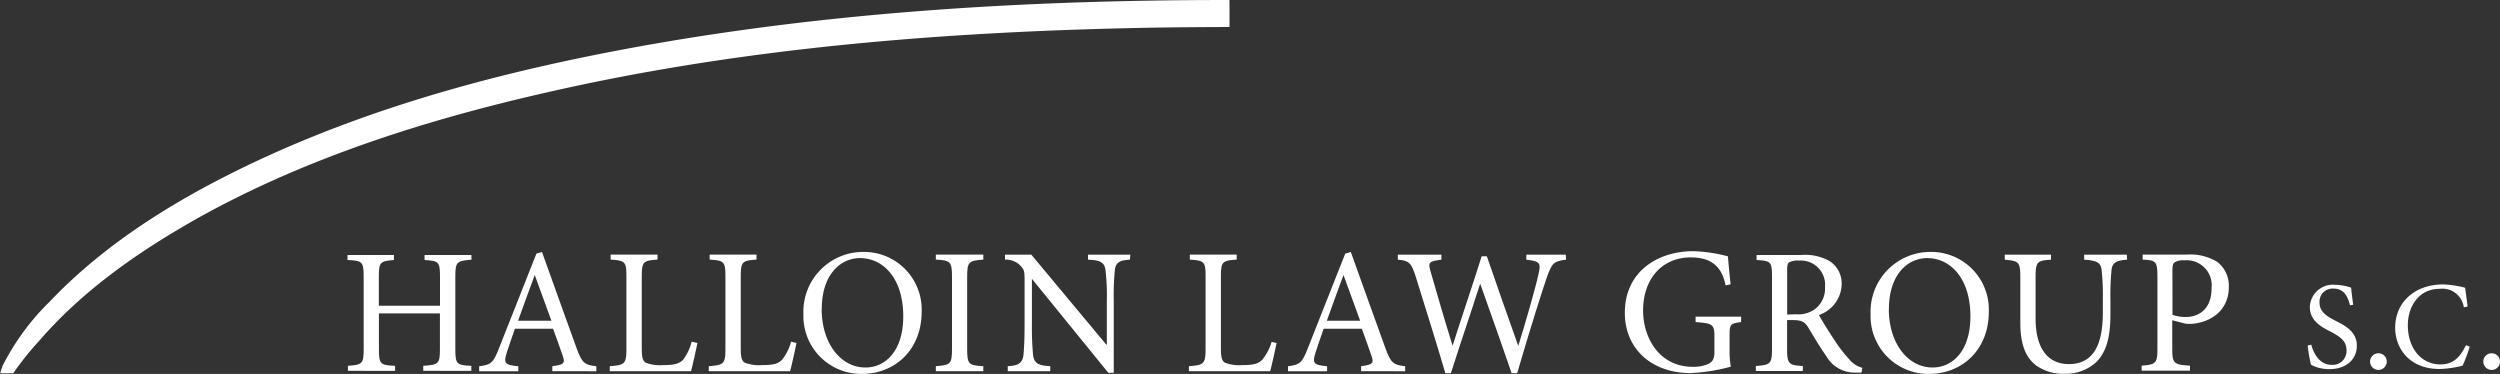 <svg xmlns="http://www.w3.org/2000/svg" viewBox="0 0 300 44.87"><rect x="0" y="0" width="300" height="44.87" fill="#333333" stroke="none"/><defs><style>.cls-1{fill:#fff;}</style></defs><title>Asset 1</title><g id="Layer_2" data-name="Layer 2"><g id="green"><path class="cls-1" d="M56.58,31.16c-1.77.15-1.94.26-1.94,2V41.9c0,1.81.17,1.92,1.92,2v.6H50.79v-.6c1.85-.13,2-.24,2-2V37.61H45.47V41.9c0,1.79.17,1.92,1.94,2v.6H41.75v-.6c1.72-.13,1.89-.24,1.89-2V33.2c0-1.81-.17-1.92-1.94-2v-.6h5.57v.6c-1.64.13-1.81.26-1.81,2v3.49h7.34V33.2c0-1.79-.17-1.89-1.85-2v-.6h5.62Z"/><path class="cls-1" d="M66.28,44.54v-.6c1.36-.17,1.55-.34,1.27-1.18s-.71-2-1.18-3.31H61.79c-.34,1-.67,1.87-.95,2.78-.45,1.36-.28,1.57,1.36,1.72v.6H57.5v-.6c1.38-.19,1.68-.32,2.41-2.24l4.46-11.28.67-.19c1.33,3.68,2.78,7.79,4.15,11.54.67,1.85,1,2,2.37,2.17v.6ZM64.17,33h0c-.69,1.83-1.36,3.72-2,5.49h4Z"/><path class="cls-1" d="M83.69,41.16c-.13.67-.58,2.71-.77,3.38H73.17v-.6c1.81-.13,2-.28,2-2.11V33.22c0-1.83-.13-1.94-1.89-2.07v-.6h5.62v.6c-1.7.13-1.89.22-1.89,2.07v8.5c0,1.16.11,1.59.5,1.81a4.8,4.8,0,0,0,2.07.28c1.18,0,1.92-.11,2.41-.67A5.91,5.91,0,0,0,83,41Z"/><path class="cls-1" d="M95.58,41.16c-.13.67-.58,2.71-.77,3.38H85.05v-.6c1.81-.13,2-.28,2-2.11V33.22c0-1.83-.13-1.94-1.89-2.07v-.6h5.62v.6c-1.7.13-1.89.22-1.89,2.07v8.5c0,1.16.11,1.59.5,1.81a4.8,4.8,0,0,0,2.07.28c1.18,0,1.92-.11,2.41-.67A5.91,5.91,0,0,0,94.93,41Z"/><path class="cls-1" d="M110.6,37.38c0,4.65-3.25,7.49-7.19,7.49a6.94,6.94,0,0,1-7-7.17,7.18,7.18,0,0,1,7.25-7.47A6.92,6.92,0,0,1,110.6,37.38Zm-12-.28c0,4,2.22,7,5.25,7,2.41,0,4.54-2,4.54-6.13,0-4.54-2.37-7-5.21-7C100.8,31,98.61,33,98.61,37.1Z"/><path class="cls-1" d="M112.3,44.54v-.6c1.77-.13,1.94-.26,1.94-2.09V33.24c0-1.83-.17-2-1.94-2.09v-.6H118v.6c-1.76.13-1.94.26-1.94,2.09v8.61c0,1.85.17,2,1.94,2.09v.6Z"/><path class="cls-1" d="M135.59,31.16c-1.21.06-1.72.34-1.81,1.27a30.57,30.57,0,0,0-.13,3.64v8.67H133l-9.17-11.28h0v5.4a36.22,36.22,0,0,0,.13,3.64c.11,1.1.6,1.36,2.07,1.44v.6h-5.1v-.6c1.23-.06,1.79-.34,1.89-1.4.06-.67.13-1.72.13-3.68V34.13c0-1.57,0-1.68-.43-2.17a2.36,2.36,0,0,0-1.92-.8v-.6h3.16l9,10.8h.06V36.06a26.87,26.87,0,0,0-.15-3.57c-.11-1-.6-1.27-2.11-1.33v-.6h5.08Z"/><path class="cls-1" d="M153.19,41.16c-.13.67-.58,2.71-.77,3.38h-9.75v-.6c1.81-.13,2-.28,2-2.11V33.22c0-1.83-.13-1.94-1.89-2.07v-.6h5.62v.6c-1.7.13-1.89.22-1.89,2.07v8.5c0,1.16.11,1.59.5,1.81a4.8,4.8,0,0,0,2.07.28c1.18,0,1.92-.11,2.41-.67a5.91,5.91,0,0,0,1.1-2.11Z"/><path class="cls-1" d="M163.33,44.54v-.6c1.36-.17,1.55-.34,1.27-1.18s-.71-2-1.18-3.31h-4.58c-.34,1-.67,1.87-.95,2.78-.45,1.36-.28,1.57,1.36,1.72v.6h-4.69v-.6c1.38-.19,1.68-.32,2.41-2.24l4.46-11.28.67-.19c1.33,3.68,2.78,7.79,4.15,11.54.67,1.85,1,2,2.37,2.17v.6ZM161.22,33h0c-.69,1.83-1.36,3.72-2,5.49h4Z"/><path class="cls-1" d="M187.93,31.16c-1.48.19-1.68.37-2.32,2.15-.47,1.38-1.79,5.45-3.55,11.47h-.67c-1.18-3.47-2.67-7.62-3.77-10.74h0c-1.21,3.79-2.41,7.25-3.51,10.74h-.67c-1.14-3.9-2.35-7.68-3.53-11.51-.54-1.77-.86-2-2.17-2.11v-.6h5.23v.6c-1.57.19-1.61.37-1.29,1.46.84,2.91,1.68,5.81,2.63,8.87h0c1.16-3.66,2.39-7.23,3.49-10.74h.62c1.21,3.55,2.45,7,3.77,10.76h0c.9-2.88,2.11-7.1,2.43-8.63.3-1.29.22-1.53-1.46-1.72v-.6h4.73Z"/><path class="cls-1" d="M208.93,38.65c-1.29.17-1.38.28-1.38,1.55V42a10,10,0,0,0,.15,2,22.13,22.13,0,0,1-4.82.77c-4.73,0-7.9-2.95-7.9-7.23,0-5,4-7.4,8.22-7.4a18.23,18.23,0,0,1,4.15.62c.06.75.17,1.94.32,3.36l-.6.13c-.52-2.65-2.13-3.36-4.2-3.36-3.29,0-5.7,2.43-5.7,6.39,0,3.12,1.83,6.74,6,6.74a4.33,4.33,0,0,0,1.87-.37c.43-.24.69-.52.69-1.42V40.5c0-1.55-.13-1.7-2.26-1.85V38h5.47Z"/><path class="cls-1" d="M223.38,44.71c-.26,0-.52,0-.75,0a3.9,3.9,0,0,1-3.49-2c-.75-1.05-1.53-2.39-2.17-3.44-.37-.6-.73-.86-1.83-.86h-.69v3.42c0,1.83.19,2,1.89,2.09v.6H210.7v-.6c1.77-.13,1.94-.26,1.94-2.09V33.2c0-1.83-.17-1.89-1.85-2v-.6h5.34a6,6,0,0,1,3.42.73A3.19,3.19,0,0,1,221,34.1a4,4,0,0,1-2.73,3.7c.37.69,1.27,2.13,1.92,3.1a16.77,16.77,0,0,0,1.74,2.24,3,3,0,0,0,1.55,1Zm-7.9-7a3.41,3.41,0,0,0,2.32-.62A3.09,3.09,0,0,0,219,34.45a2.91,2.91,0,0,0-3.14-3.18,2.11,2.11,0,0,0-1.16.21c-.17.11-.24.34-.24.95v5.32Z"/><path class="cls-1" d="M238.66,37.38c0,4.65-3.25,7.49-7.19,7.49a6.94,6.94,0,0,1-7-7.17,7.18,7.18,0,0,1,7.25-7.47A6.92,6.92,0,0,1,238.66,37.38Zm-12-.28c0,4,2.22,7,5.25,7,2.41,0,4.54-2,4.54-6.13,0-4.54-2.37-7-5.21-7C228.86,31,226.67,33,226.67,37.1Z"/><path class="cls-1" d="M255.25,31.16c-1.29.09-1.79.37-1.87,1.27a31.72,31.72,0,0,0-.13,3.49v1.77c0,2.54-.39,4.37-1.61,5.68a5.37,5.37,0,0,1-3.87,1.48,5.57,5.57,0,0,1-3.44-1c-1.29-1-1.89-2.58-1.89-5.12V33.33c0-1.94-.19-2-1.87-2.17v-.6h5.55v.6c-1.68.11-1.85.24-1.85,2.17v4.89c0,3.47,1.38,5.47,4,5.47,3.1,0,4.07-2.6,4.07-6.16V35.91a27.52,27.52,0,0,0-.15-3.55c-.11-.84-.56-1.1-2.09-1.2v-.6h5.12Z"/><path class="cls-1" d="M262.44,30.55a6.2,6.2,0,0,1,3.64.88,3.62,3.62,0,0,1,1.38,3c0,2.8-2.09,4.15-4.2,4.41a5,5,0,0,1-1,0l-1.59-.41v3.38c0,1.83.19,1.94,2.13,2.07v.6H257v-.6c1.72-.13,1.89-.3,1.89-2.09V33.24c0-1.89-.17-2-1.77-2.09v-.6Zm-1.74,7.23a4.66,4.66,0,0,0,1.57.26c1.4,0,3.12-.75,3.12-3.49a3,3,0,0,0-3.25-3.31,2,2,0,0,0-1.21.26c-.17.13-.24.39-.24,1Z"/><path class="cls-1" d="M147.53,0C122.06,0,96.45,1.57,71.45,6.58c-15.31,3.07-30.55,7.51-44.5,14.63-7.67,3.91-15.07,8.75-21,15A29.05,29.05,0,0,0,.26,44l0,.08a2.69,2.69,0,0,0-.22.71H1.59a36.84,36.84,0,0,1,3.21-4C10.12,34.66,16.92,30,23.92,26.07c13-7.21,27.37-11.73,41.79-15C89.46,5.64,114,3.76,138.27,3.32c3.09-.05,6.17-.07,9.26-.08C147.55,3.25,147.55,0,147.53,0Z"/><path class="cls-1" d="M282,36.63c-.27-1-.66-2-2-2a1.57,1.57,0,0,0-1.66,1.64c0,1.09.72,1.6,1.9,2.21s2.58,1.3,2.58,3-1.33,2.82-3.31,2.82a5.21,5.21,0,0,1-1.46-.22,5,5,0,0,1-.73-.31,18.34,18.34,0,0,1-.4-2.31l.43-.1c.24.91.91,2.42,2.45,2.42A1.66,1.66,0,0,0,281.58,42c0-1.1-.82-1.63-1.94-2.22-1-.51-2.46-1.25-2.46-2.94a2.77,2.77,0,0,1,3.07-2.66,6.17,6.17,0,0,1,1.88.34c.06.54.13,1.12.25,2.06Z"/><path class="cls-1" d="M285.41,44.39a1,1,0,0,1-1-1,1,1,0,1,1,2,0,1,1,0,0,1-1,1Z"/><path class="cls-1" d="M296.36,41.6a16,16,0,0,1-.85,2.28,12.52,12.52,0,0,1-2.75.4c-3.72,0-5.34-2.57-5.34-4.94,0-3.13,2.42-5.21,5.75-5.21a11.84,11.84,0,0,1,2.64.4c.12.85.21,1.45.3,2.25l-.45.1a2.6,2.6,0,0,0-2.9-2.22c-2.49,0-3.82,2.1-3.82,4.37,0,2.79,1.64,4.7,3.91,4.7,1.52,0,2.33-.82,3.07-2.31Z"/><path class="cls-1" d="M299,44.39a1,1,0,0,1-1-1,1,1,0,1,1,2,0,1,1,0,0,1-1,1Z"/></g></g></svg>